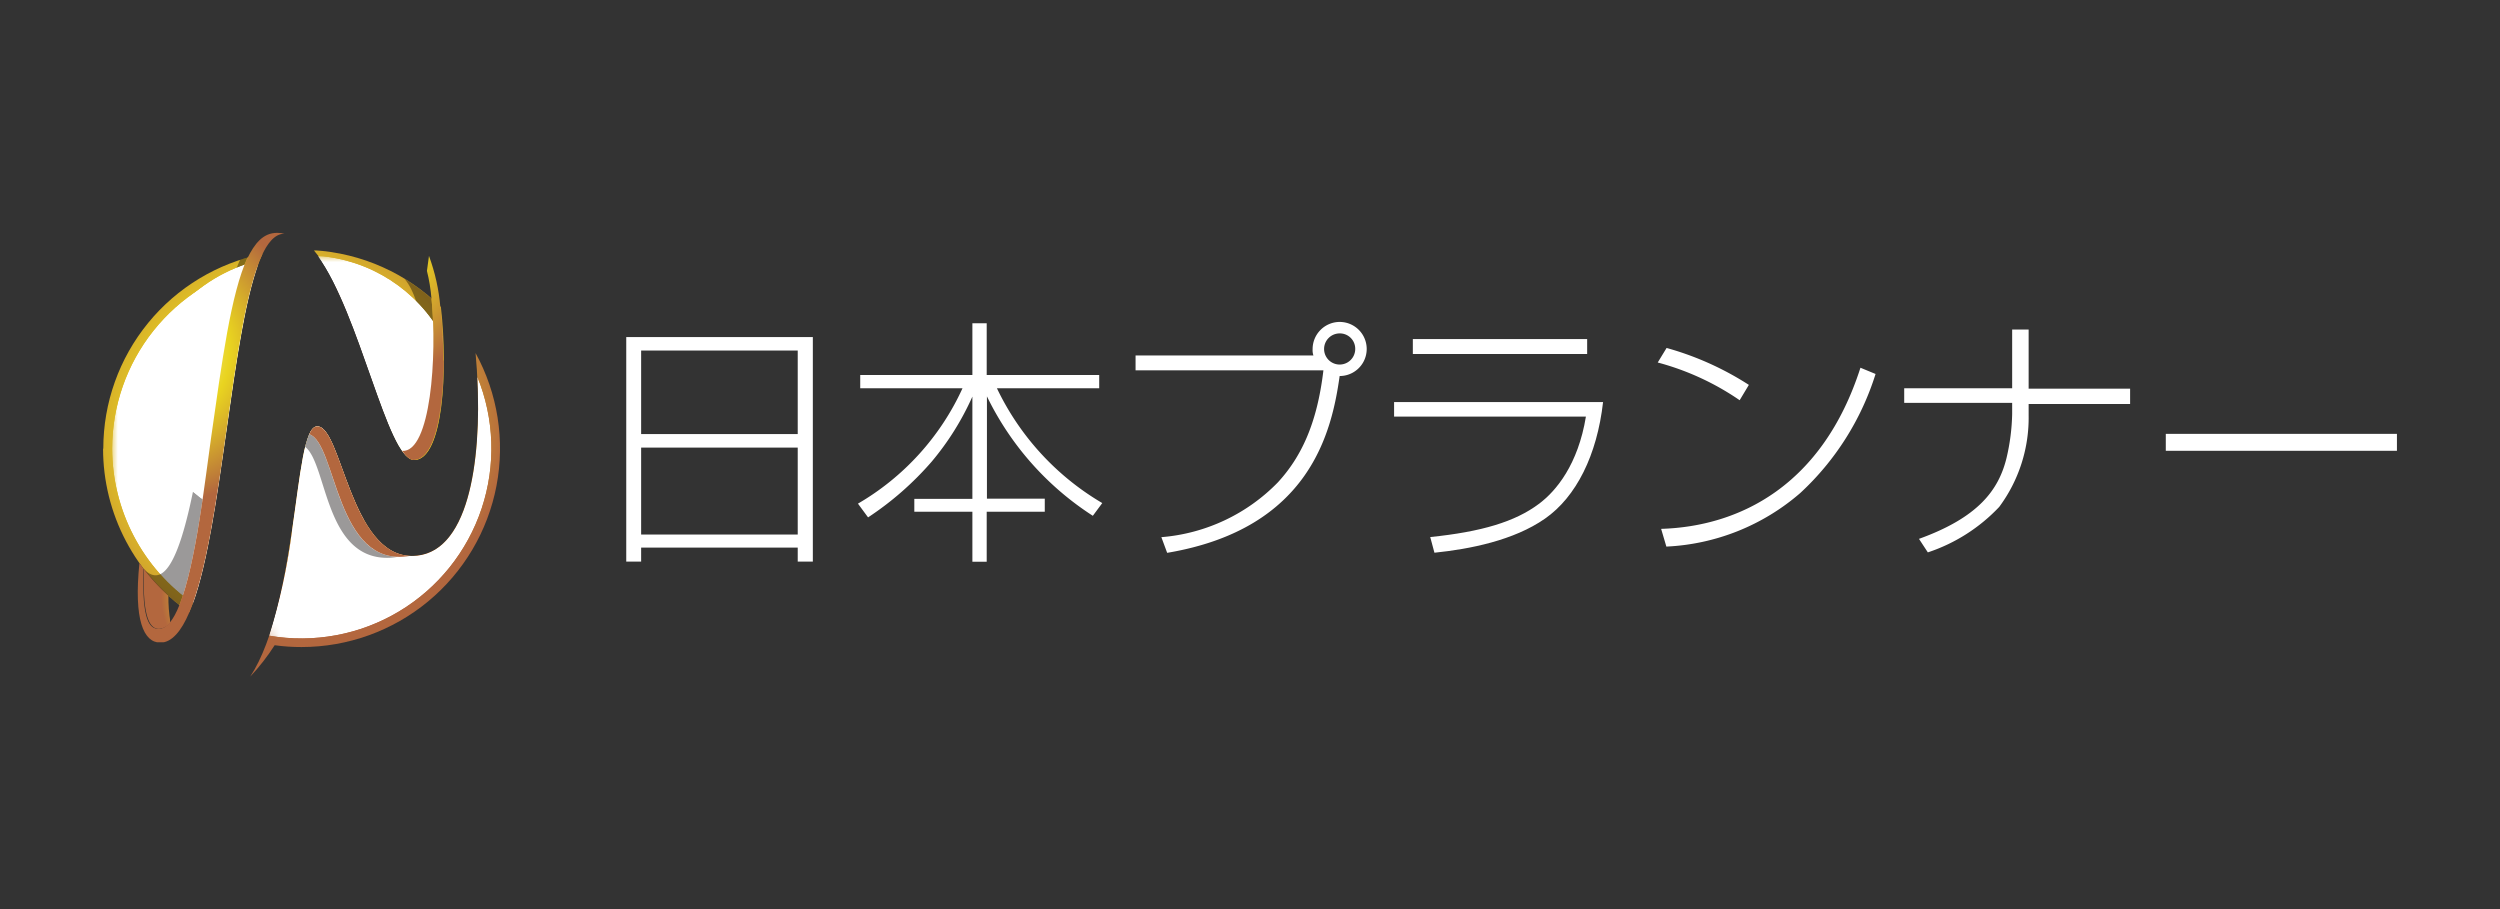 <svg xmlns="http://www.w3.org/2000/svg" xmlns:xlink="http://www.w3.org/1999/xlink" width="220" height="80" viewBox="0 0 220 80"><rect x="0" y="0" width="220" height="80" fill="#333333" stroke="none"/><defs><style>      .cls-1 {        fill: url(#名称未設定グラデーション_100);      }      .cls-2 {        fill: url(#名称未設定グラデーション_100-2);      }      .cls-3 {        fill: url(#名称未設定グラデーション_100-3);      }      .cls-4 {        fill: none;      }      .cls-5 {        clip-path: url(#clip-path);      }      .cls-6 {        fill: url(#名称未設定グラデーション_10);      }      .cls-7 {        clip-path: url(#clip-path-2);      }      .cls-8 {        fill: url(#名称未設定グラデーション_10-2);      }      .cls-9 {        clip-path: url(#clip-path-3);      }      .cls-10 {        mask: url(#mask);      }      .cls-11 {        fill: url(#名称未設定グラデーション_11);      }      .cls-12 {        clip-path: url(#clip-path-4);      }      .cls-13 {        fill: url(#名称未設定グラデーション_10-3);      }      .cls-14 {        clip-path: url(#clip-path-5);      }      .cls-15 {        fill: url(#名称未設定グラデーション_10-4);      }      .cls-16 {        clip-path: url(#clip-path-6);      }      .cls-17 {        mask: url(#mask-2);      }      .cls-18 {        fill: url(#名称未設定グラデーション_11-2);      }      .cls-19 {        clip-path: url(#clip-path-7);      }      .cls-20 {        fill: url(#名称未設定グラデーション_10-5);      }      .cls-21 {        clip-path: url(#clip-path-8);      }      .cls-22 {        fill: url(#名称未設定グラデーション_10-6);      }      .cls-23 {        opacity: 0.4;      }      .cls-24 {        clip-path: url(#clip-path-9);      }      .cls-25 {        fill: #040000;        fill-rule: evenodd;      }      .cls-26 {        clip-path: url(#clip-path-10);      }      .cls-27 {        clip-path: url(#clip-path-11);      }      .cls-28 {        mask: url(#mask-3);      }      .cls-29 {        fill: url(#名称未設定グラデーション_11-3);      }      .cls-30 {        clip-path: url(#clip-path-12);      }      .cls-31 {        clip-path: url(#clip-path-13);      }      .cls-32 {        fill: url(#名称未設定グラデーション_10-7);      }      .cls-33 {        clip-path: url(#clip-path-14);      }      .cls-34 {        fill: url(#名称未設定グラデーション_10-8);      }      .cls-35 {        clip-path: url(#clip-path-15);      }      .cls-36 {        fill: url(#名称未設定グラデーション_10-9);      }      .cls-37 {        fill: #fff;      }    </style><linearGradient id="&#x540D;&#x79F0;&#x672A;&#x8A2D;&#x5B9A;&#x30B0;&#x30E9;&#x30C7;&#x30FC;&#x30B7;&#x30E7;&#x30F3;_100" data-name="&#x540D;&#x79F0;&#x672A;&#x8A2D;&#x5B9A;&#x30B0;&#x30E9;&#x30C7;&#x30FC;&#x30B7;&#x30E7;&#x30F3; 100" x1="-1920.49" y1="2845.6" x2="-1919.32" y2="2845.6" gradientTransform="matrix(11.48, 0, 0, -11.48, 22044.93, 32703.99)" gradientUnits="userSpaceOnUse"><stop offset="0" stop-color="#fff"></stop><stop offset="1"></stop></linearGradient><linearGradient id="&#x540D;&#x79F0;&#x672A;&#x8A2D;&#x5B9A;&#x30B0;&#x30E9;&#x30C7;&#x30FC;&#x30B7;&#x30E7;&#x30F3;_100-2" x1="-1865.42" y1="2291.81" x2="-1864.25" y2="2291.81" gradientTransform="matrix(0, -7.51, -7.51, 0, 17239.69, -13945.52)" xlink:href="#&#x540D;&#x79F0;&#x672A;&#x8A2D;&#x5B9A;&#x30B0;&#x30E9;&#x30C7;&#x30FC;&#x30B7;&#x30E7;&#x30F3;_100"></linearGradient><linearGradient id="&#x540D;&#x79F0;&#x672A;&#x8A2D;&#x5B9A;&#x30B0;&#x30E9;&#x30C7;&#x30FC;&#x30B7;&#x30E7;&#x30F3;_100-3" x1="-2070.19" y1="2649.79" x2="-2069.02" y2="2649.79" gradientTransform="matrix(0, 43.16, 43.16, 0, -114342.16, 89347.53)" xlink:href="#&#x540D;&#x79F0;&#x672A;&#x8A2D;&#x5B9A;&#x30B0;&#x30E9;&#x30C7;&#x30FC;&#x30B7;&#x30E7;&#x30F3;_100"></linearGradient><clipPath id="clip-path"><path id="SVGID" class="cls-4" d="M9.07,39.48a17.48,17.48,0,0,0,7.58,14.4c3-7,3.64-25.62,6.44-31.53a17.48,17.48,0,0,0-14,17.13m27.35,1c2.56,0,3-7.88,2.36-13.46a17.41,17.41,0,0,0-11.19-5c4,4.65,6.49,18.44,8.83,18.44"></path></clipPath><radialGradient id="&#x540D;&#x79F0;&#x672A;&#x8A2D;&#x5B9A;&#x30B0;&#x30E9;&#x30C7;&#x30FC;&#x30B7;&#x30E7;&#x30F3;_10" data-name="&#x540D;&#x79F0;&#x672A;&#x8A2D;&#x5B9A;&#x30B0;&#x30E9;&#x30C7;&#x30FC;&#x30B7;&#x30E7;&#x30F3; 10" cx="-1960.49" cy="2748.38" r="1.17" gradientTransform="matrix(20.56, 0, 0, -20.56, 40332.92, 56544.47)" gradientUnits="userSpaceOnUse"><stop offset="0" stop-color="#fff"></stop><stop offset="0.5" stop-color="#e9d420"></stop><stop offset="1" stop-color="#b3673e"></stop></radialGradient><clipPath id="clip-path-2"><path id="SVGID-2" data-name="SVGID" class="cls-4" d="M11.85,39.48a14.67,14.67,0,0,0,5.72,11.63c1.86-7,2.74-18.9,4.46-25.62a14.7,14.7,0,0,0-10.18,14"></path></clipPath><radialGradient id="&#x540D;&#x79F0;&#x672A;&#x8A2D;&#x5B9A;&#x30B0;&#x30E9;&#x30C7;&#x30FC;&#x30B7;&#x30E7;&#x30F3;_10-2" cx="-2080.67" cy="2458.88" r="1.17" gradientTransform="matrix(-15.17, 0, 0, 15.17, -31527.4, -37250.64)" xlink:href="#&#x540D;&#x79F0;&#x672A;&#x8A2D;&#x5B9A;&#x30B0;&#x30E9;&#x30C7;&#x30FC;&#x30B7;&#x30E7;&#x30F3;_10"></radialGradient><clipPath id="clip-path-3"><path id="SVGID-3" data-name="SVGID" class="cls-4" d="M9.87,39.48A16.66,16.66,0,0,0,17,53.11c2.57-7.11,3.36-23.39,5.76-29.86A16.68,16.68,0,0,0,9.87,39.48"></path></clipPath><mask id="mask" x="9.87" y="23.25" width="12.84" height="29.85" maskUnits="userSpaceOnUse"><rect class="cls-1" x="9.87" y="23.25" width="12.84" height="29.85"></rect></mask><linearGradient id="&#x540D;&#x79F0;&#x672A;&#x8A2D;&#x5B9A;&#x30B0;&#x30E9;&#x30C7;&#x30FC;&#x30B7;&#x30E7;&#x30F3;_11" data-name="&#x540D;&#x79F0;&#x672A;&#x8A2D;&#x5B9A;&#x30B0;&#x30E9;&#x30C7;&#x30FC;&#x30B7;&#x30E7;&#x30F3; 11" x1="-1920.49" y1="2845.6" x2="-1919.32" y2="2845.6" gradientTransform="matrix(11.48, 0, 0, -11.48, 22044.93, 32703.99)" gradientUnits="userSpaceOnUse"><stop offset="0" stop-color="#fff"></stop><stop offset="1" stop-color="#fff"></stop></linearGradient><clipPath id="clip-path-4"><path id="SVGID-4" data-name="SVGID" class="cls-4" d="M36.25,48.92c-5.44,0-6.17-11.4-8.33-11.4-1.15,0-1.49,4.24-2.24,9.28-.56,3.79-1.52,9.48-3.66,12.74a18.8,18.8,0,0,0,2.15-2.76,16.75,16.75,0,0,0,2.37.16A17.47,17.47,0,0,0,41.85,31.07c.74,8.08-.2,17.85-5.6,17.85"></path></clipPath><radialGradient id="&#x540D;&#x79F0;&#x672A;&#x8A2D;&#x5B9A;&#x30B0;&#x30E9;&#x30C7;&#x30FC;&#x30B7;&#x30E7;&#x30F3;_10-3" cx="-1948.8" cy="2776.52" r="1.17" gradientTransform="matrix(16.73, 0, 0, -16.73, 32628.81, 46487.76)" xlink:href="#&#x540D;&#x79F0;&#x672A;&#x8A2D;&#x5B9A;&#x30B0;&#x30E9;&#x30C7;&#x30FC;&#x30B7;&#x30E7;&#x30F3;_10"></radialGradient><clipPath id="clip-path-5"><path id="SVGID-5" data-name="SVGID" class="cls-4" d="M25.68,46.8A63.12,63.12,0,0,1,24.28,54a14.07,14.07,0,0,0,2.26.18,14.63,14.63,0,0,0,11.65-5.75,3.89,3.89,0,0,1-1.94.5c-5.44,0-6.17-11.4-8.33-11.4-1.15,0-1.49,4.24-2.24,9.28"></path></clipPath><radialGradient id="&#x540D;&#x79F0;&#x672A;&#x8A2D;&#x5B9A;&#x30B0;&#x30E9;&#x30C7;&#x30FC;&#x30B7;&#x30E7;&#x30F3;_10-4" cx="-1936.4" cy="2806.39" r="1.17" gradientTransform="matrix(13.97, 0, 0, -13.97, 27070.86, 39234.17)" xlink:href="#&#x540D;&#x79F0;&#x672A;&#x8A2D;&#x5B9A;&#x30B0;&#x30E9;&#x30C7;&#x30FC;&#x30B7;&#x30E7;&#x30F3;_10"></radialGradient><clipPath id="clip-path-6"><path id="SVGID-6" data-name="SVGID" class="cls-4" d="M36.25,48.92c-5.44,0-6.17-11.4-8.33-11.4-1.15,0-1.49,4.24-2.24,9.28a53.5,53.5,0,0,1-2,9.14A16.72,16.72,0,0,0,42,33.14c.4,7.59-.8,15.78-5.75,15.78"></path></clipPath><mask id="mask-2" x="12.18" y="23.37" width="42.57" height="42.58" maskUnits="userSpaceOnUse"><rect class="cls-2" x="18.44" y="29.58" width="30.06" height="30.17" transform="translate(-21.59 35.54) rotate(-43.74)"></rect></mask><linearGradient id="&#x540D;&#x79F0;&#x672A;&#x8A2D;&#x5B9A;&#x30B0;&#x30E9;&#x30C7;&#x30FC;&#x30B7;&#x30E7;&#x30F3;_11-2" x1="-1865.42" y1="2291.81" x2="-1864.25" y2="2291.81" gradientTransform="matrix(0, -7.51, -7.51, 0, 17239.69, -13945.52)" xlink:href="#&#x540D;&#x79F0;&#x672A;&#x8A2D;&#x5B9A;&#x30B0;&#x30E9;&#x30C7;&#x30FC;&#x30B7;&#x30E7;&#x30F3;_11"></linearGradient><clipPath id="clip-path-7"><path id="SVGID-7" data-name="SVGID" class="cls-4" d="M36.42,40.48c1.88,0,2.62-4.25,2.62-8.71a14.72,14.72,0,0,0-9.55-6.69c2.91,5.89,5,15.4,6.93,15.4"></path></clipPath><radialGradient id="&#x540D;&#x79F0;&#x672A;&#x8A2D;&#x5B9A;&#x30B0;&#x30E9;&#x30C7;&#x30FC;&#x30B7;&#x30E7;&#x30F3;_10-5" cx="-1945.39" cy="2784.76" r="1.17" gradientTransform="matrix(15.86, 0, 0, -15.86, 30887.85, 44216.22)" xlink:href="#&#x540D;&#x79F0;&#x672A;&#x8A2D;&#x5B9A;&#x30B0;&#x30E9;&#x30C7;&#x30FC;&#x30B7;&#x30E7;&#x30F3;_10"></radialGradient><clipPath id="clip-path-8"><path id="SVGID-8" data-name="SVGID" class="cls-4" d="M14,55.34a1.35,1.35,0,0,0,1-.57,12.84,12.84,0,0,1-.18-2.38,17.5,17.5,0,0,1-2.14-2.33c-.19,4.66.66,5.28,1.31,5.28"></path></clipPath><radialGradient id="&#x540D;&#x79F0;&#x672A;&#x8A2D;&#x5B9A;&#x30B0;&#x30E9;&#x30C7;&#x30FC;&#x30B7;&#x30E7;&#x30F3;_10-6" cx="-1571.97" cy="2443.15" r="1.17" gradientTransform="matrix(0, -5.74, -5.74, 0, 14044.55, -8970.58)" xlink:href="#&#x540D;&#x79F0;&#x672A;&#x8A2D;&#x5B9A;&#x30B0;&#x30E9;&#x30C7;&#x30FC;&#x30B7;&#x30E7;&#x30F3;_10"></radialGradient><clipPath id="clip-path-9"><rect id="SVGID-9" data-name="SVGID" class="cls-4" x="35.11" y="24.54" width="3.03" height="15.14"></rect></clipPath><clipPath id="clip-path-10"><rect id="SVGID-10" data-name="SVGID" class="cls-4" x="12.64" y="22.66" width="9.15" height="30.58"></rect></clipPath><clipPath id="clip-path-11"><path id="SVGID-11" data-name="SVGID" class="cls-4" d="M25.69,46.74a15.24,15.24,0,0,0,6.34-1c-1.9-3.38-2.7-8.23-4.11-8.23-1.15,0-1.49,4.21-2.23,9.22M12.87,34.63a11.83,11.83,0,0,0,6,10c1.29-7.8,2.2-17.36,3.95-21.74-5.74,1.44-10,6.12-10,11.69m23.55,5.85c2.18,0,2.82-5.71,2.57-10.85a13.64,13.64,0,0,0-11-7.07c3.72,5.07,6.16,17.92,8.42,17.92"></path></clipPath><mask id="mask-3" x="12.87" y="22.56" width="26.37" height="24.3" maskUnits="userSpaceOnUse"><rect class="cls-3" x="12.87" y="22.56" width="26.37" height="24.3"></rect></mask><linearGradient id="&#x540D;&#x79F0;&#x672A;&#x8A2D;&#x5B9A;&#x30B0;&#x30E9;&#x30C7;&#x30FC;&#x30B7;&#x30E7;&#x30F3;_11-3" x1="-2070.19" y1="2649.79" x2="-2069.02" y2="2649.79" gradientTransform="matrix(0, 43.16, 43.16, 0, -114342.16, 89347.53)" xlink:href="#&#x540D;&#x79F0;&#x672A;&#x8A2D;&#x5B9A;&#x30B0;&#x30E9;&#x30C7;&#x30FC;&#x30B7;&#x30E7;&#x30F3;_11"></linearGradient><clipPath id="clip-path-12"><rect id="SVGID-12" data-name="SVGID" class="cls-4" x="26.85" y="38.21" width="8.16" height="10.88"></rect></clipPath><clipPath id="clip-path-13"><path id="SVGID-13" data-name="SVGID" class="cls-4" d="M27.21,38.21c2.44.76,2.29,11.87,8.86,10.71-5.28-.26-6-11.4-8.15-11.4-.28,0-.51.25-.71.69"></path></clipPath><radialGradient id="&#x540D;&#x79F0;&#x672A;&#x8A2D;&#x5B9A;&#x30B0;&#x30E9;&#x30C7;&#x30FC;&#x30B7;&#x30E7;&#x30F3;_10-7" cx="-1771.66" cy="3202.7" r="1.17" gradientTransform="matrix(4.38, 0, 0, -4.38, 7784.93, 14059.14)" xlink:href="#&#x540D;&#x79F0;&#x672A;&#x8A2D;&#x5B9A;&#x30B0;&#x30E9;&#x30C7;&#x30FC;&#x30B7;&#x30E7;&#x30F3;_10"></radialGradient><clipPath id="clip-path-14"><path id="SVGID-14" data-name="SVGID" class="cls-4" d="M21.79,22.66c-1.46,3.11-2.27,9.23-3.21,15.83-.52,3.64-1.34,11.11-2.79,14.75-.51,1.29-1.11,2.1-1.84,2.1s-1.5-.62-1.31-5.28l-.37-.51c-.51,5,.36,7,1.84,7,1,0,1.84-1,2.54-2.64,3-7,3.64-25.62,6.44-31.53.36-.76,1-1.83,1.95-1.81a2.56,2.56,0,0,0-.65-.08c-1.28,0-2,1-2.6,2.2"></path></clipPath><radialGradient id="&#x540D;&#x79F0;&#x672A;&#x8A2D;&#x5B9A;&#x30B0;&#x30E9;&#x30C7;&#x30FC;&#x30B7;&#x30E7;&#x30F3;_10-8" cx="-1920.85" cy="2844.11" r="1.17" gradientTransform="matrix(11.56, 0, 0, -11.56, 22218.5, 32908.83)" xlink:href="#&#x540D;&#x79F0;&#x672A;&#x8A2D;&#x5B9A;&#x30B0;&#x30E9;&#x30C7;&#x30FC;&#x30B7;&#x30E7;&#x30F3;_10"></radialGradient><clipPath id="clip-path-15"><path id="SVGID-15" data-name="SVGID" class="cls-4" d="M37.57,23.84a15.09,15.09,0,0,1,.4,2.44c.51,5-.06,13.55-2.58,13.4.35.51.69.8,1,.8,2.56,0,3-7.88,2.36-13.46a17.11,17.11,0,0,0-1-4.5Z"></path></clipPath><radialGradient id="&#x540D;&#x79F0;&#x672A;&#x8A2D;&#x5B9A;&#x30B0;&#x30E9;&#x30C7;&#x30FC;&#x30B7;&#x30E7;&#x30F3;_10-9" cx="-1923.82" cy="2836.57" r="1.17" gradientTransform="matrix(11.98, 0, 0, -11.98, 23077.35, 34002.87)" xlink:href="#&#x540D;&#x79F0;&#x672A;&#x8A2D;&#x5B9A;&#x30B0;&#x30E9;&#x30C7;&#x30FC;&#x30B7;&#x30E7;&#x30F3;_10"></radialGradient></defs><title>日本プランナーロゴ_SP</title><g id="&#x30EC;&#x30A4;&#x30E4;&#x30FC;_2" data-name="&#x30EC;&#x30A4;&#x30E4;&#x30FC; 2"><g id="SP1"><g><g class="cls-5"><rect class="cls-6" x="9.07" y="22.04" width="30.35" height="31.83"></rect></g><g class="cls-7"><rect class="cls-8" x="11.85" y="25.49" width="10.18" height="25.62"></rect></g><g class="cls-9"><g class="cls-10"><rect class="cls-11" x="9.87" y="23.25" width="12.84" height="29.85"></rect></g></g><g class="cls-12"><rect class="cls-13" x="22.02" y="31.07" width="21.98" height="28.47"></rect></g><g class="cls-14"><rect class="cls-15" x="24.28" y="37.52" width="13.91" height="16.65"></rect></g><g class="cls-16"><g class="cls-17"><rect class="cls-18" x="18.44" y="29.58" width="30.06" height="30.17" transform="translate(-21.59 35.54) rotate(-43.74)"></rect></g></g><g class="cls-19"><rect class="cls-20" x="29.49" y="25.08" width="9.56" height="15.4"></rect></g><g class="cls-21"><rect class="cls-22" x="12.45" y="50.06" width="2.51" height="5.29"></rect></g><g class="cls-23"><g class="cls-24"><path class="cls-25" d="M35.6,24.54c1.25,1.46,2.07,5.16,1.57,9.36-.32,2.7-1,4.91-2.06,5.34a3,3,0,0,0,.28.44c2.52.15,3.09-8.36,2.58-13.41a17.53,17.53,0,0,0-2.37-1.73"></path></g></g><g class="cls-23"><g class="cls-26"><path class="cls-25" d="M18.28,35.65c-1.34,9-2.93,17.24-5.64,14.41a17.56,17.56,0,0,0,3.15,3.18c1.45-3.64,2.27-11.11,2.79-14.75.94-6.6,1.75-12.72,3.21-15.83l-.67.21c-1.2,2.7-2.05,7.45-2.84,12.78"></path></g></g><g class="cls-27"><g class="cls-28"><rect class="cls-29" x="12.87" y="22.56" width="26.37" height="24.3"></rect></g></g><g class="cls-23"><g class="cls-30"><path class="cls-25" d="M27.21,38.21a6.59,6.59,0,0,0-.36,1.11c1.94,1.49,1.71,9.77,7.22,9.77A4.76,4.76,0,0,0,35,49c-5.5-.15-5.5-10.08-7.8-10.79"></path></g></g><g class="cls-31"><rect class="cls-32" x="27.21" y="37.52" width="8.86" height="12.56"></rect></g><g class="cls-33"><rect class="cls-34" x="11.76" y="20.46" width="13.29" height="36.06"></rect></g><g class="cls-35"><rect class="cls-36" x="35.39" y="22.52" width="4.04" height="17.96"></rect></g><path class="cls-37" d="M71.53,29.66V49.42H70.2V48.19H56.42v1.23H55.11V29.66ZM56.42,38.2H70.2V30.85H56.42Zm0,8.84H70.2V39.39H56.42Z"></path><path class="cls-37" d="M85.57,33V28.45h1.26V33h9.9v1.17h-9A23.42,23.42,0,0,0,97,44.27l-.83,1.12a26,26,0,0,1-9.32-10.51v9h5.09v1.15H86.83v4.4H85.57v-4.4H80.46V43.9h5.11v-9A24.19,24.19,0,0,1,82,40.61a27.19,27.19,0,0,1-5.61,4.92l-.89-1.21A22.62,22.62,0,0,0,84.7,34.17h-9V33Z"></path><path class="cls-37" d="M102.2,47.27a16.11,16.11,0,0,0,10.26-4.83c2-2.18,3.44-5.09,4-9.85H99.93V31.28h15.65a1.43,1.43,0,0,1-.07-.54,2.39,2.39,0,0,1,2.38-2.41,2.38,2.38,0,1,1,0,4.76c-.68,4.77-2.52,13.43-15.18,15.56Zm14.32-16.56a1.37,1.37,0,1,0,2.74,0,1.35,1.35,0,0,0-1.37-1.37,1.37,1.37,0,0,0-1.37,1.37"></path><path class="cls-37" d="M141.07,35.38c-.53,4.68-2.36,8.34-5.11,10.26s-6.62,2.68-9.73,3l-.37-1.38c4.51-.46,7.47-1.35,9.55-2.91,1.54-1.14,3.46-3.48,4.15-7.69H122.68V35.38Zm-1.4-4.23H124.33V29.84h15.34Z"></path><path class="cls-37" d="M153.09,35.22a23.31,23.31,0,0,0-7.21-3.32l.78-1.28a26.45,26.45,0,0,1,7.24,3.25Zm-6.91,11.32c6.87-.21,14.2-3.78,17.54-14.18l1.33.55a24.06,24.06,0,0,1-6.62,10.47,19.35,19.35,0,0,1-11.79,4.72Z"></path><path class="cls-37" d="M177.07,34.17V29h1.45v5.2h8.93v1.35h-8.93v1a13.16,13.16,0,0,1-2.59,8.06,15.22,15.22,0,0,1-6.28,4l-.78-1.19c5.18-1.87,7-4.26,7.7-7.1a18.36,18.36,0,0,0,.5-3.87v-1h-9.5V34.17Z"></path><rect class="cls-37" x="190.59" y="38.18" width="20.34" height="1.49"></rect></g><rect class="cls-4" width="220" height="80"></rect></g></g></svg>